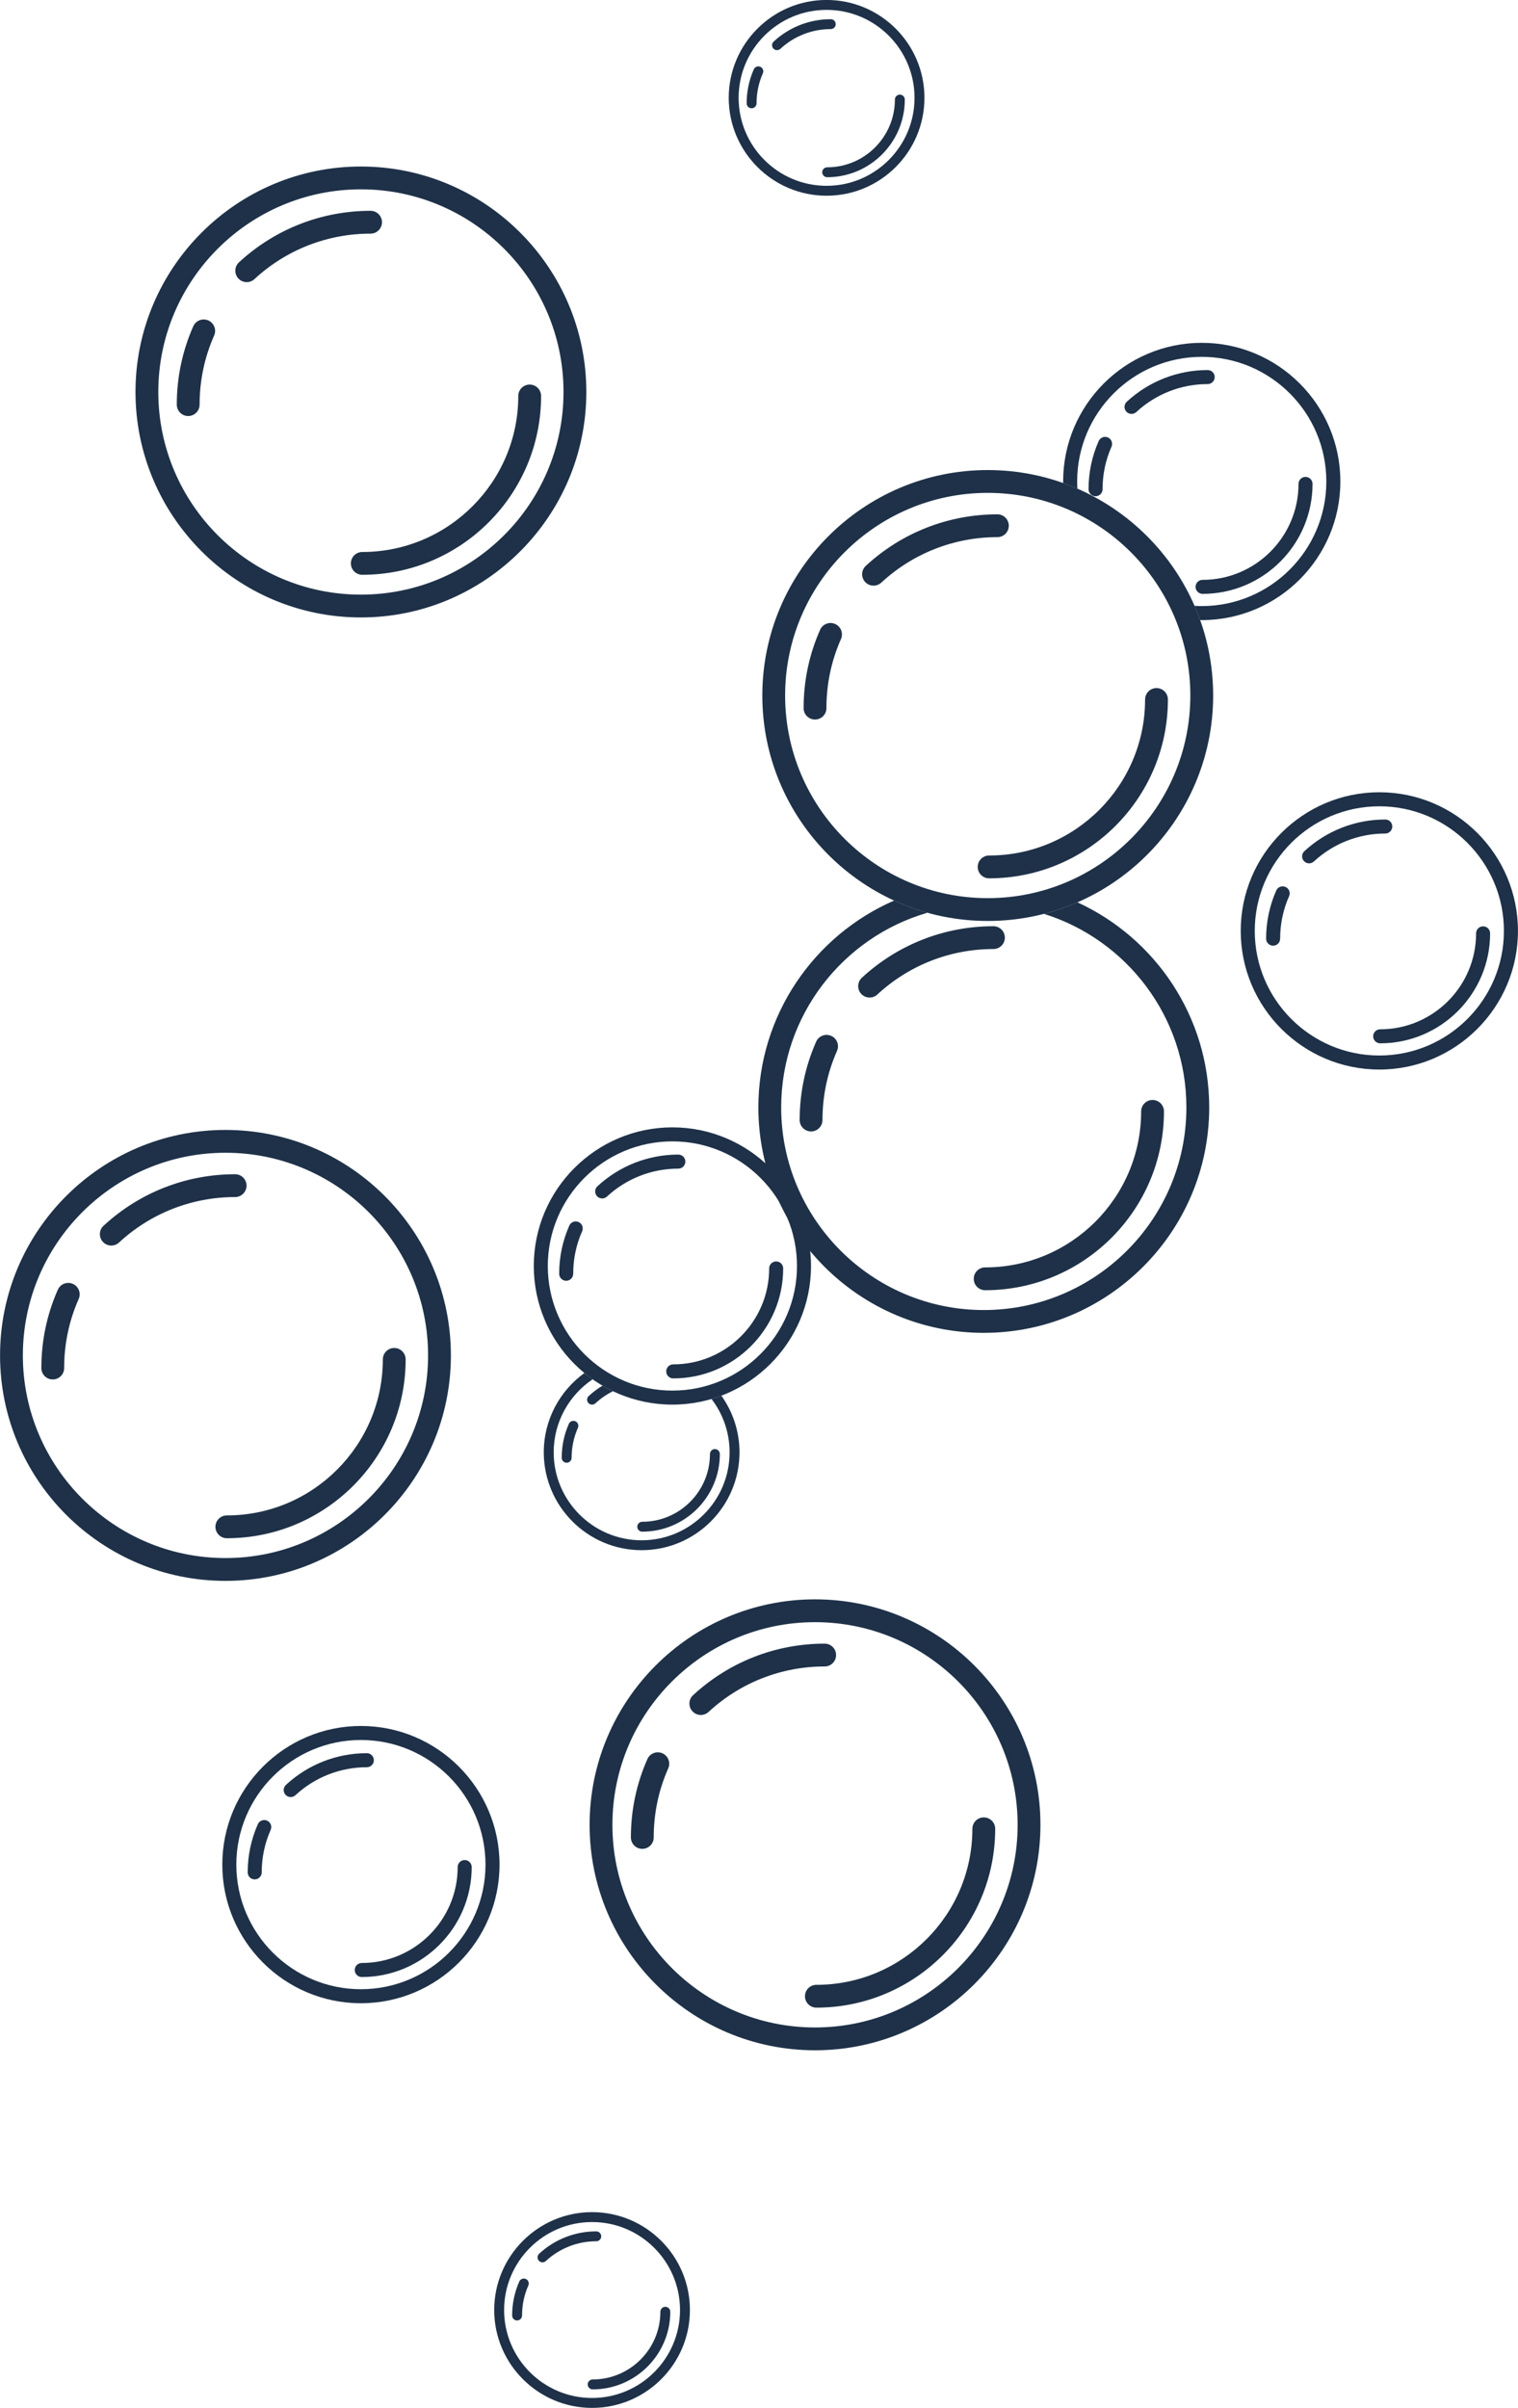 <?xml version="1.0" encoding="UTF-8" standalone="no"?><svg xmlns="http://www.w3.org/2000/svg" xmlns:xlink="http://www.w3.org/1999/xlink" fill="#000000" height="1201.8" preserveAspectRatio="xMidYMid meet" version="1" viewBox="621.1 399.1 757.8 1201.8" width="757.8" zoomAndPan="magnify"><g fill="#1e3148" id="change1_1"><path d="M 1027.961 1208.75 C 972.195 1208.75 926.82 1254.129 926.82 1309.898 C 926.82 1365.672 972.195 1411.039 1027.961 1411.039 C 1083.738 1411.039 1129.109 1365.672 1129.109 1309.898 C 1129.109 1254.129 1083.738 1208.75 1027.961 1208.75 Z M 1027.961 1422.43 C 965.914 1422.43 915.434 1371.949 915.434 1309.898 C 915.434 1247.852 965.914 1197.359 1027.961 1197.359 C 1090.02 1197.359 1140.5 1247.852 1140.5 1309.898 C 1140.5 1371.949 1090.02 1422.43 1027.961 1422.43" fill="inherit"/><path d="M 1028.648 1401.148 C 1025.5 1401.148 1022.949 1398.602 1022.949 1395.449 C 1022.949 1392.309 1025.5 1389.762 1028.648 1389.762 C 1071.59 1389.762 1106.52 1354.82 1106.52 1311.891 C 1106.52 1308.738 1109.07 1306.191 1112.211 1306.191 C 1115.359 1306.191 1117.91 1308.738 1117.91 1311.891 C 1117.91 1361.102 1077.871 1401.148 1028.648 1401.148" fill="inherit"/><path d="M 941.742 1321.898 C 938.598 1321.898 936.047 1319.352 936.047 1316.199 C 936.047 1302.602 938.816 1289.449 944.277 1277.102 C 945.551 1274.219 948.914 1272.922 951.789 1274.199 C 954.664 1275.469 955.965 1278.828 954.691 1281.711 C 949.879 1292.59 947.438 1304.199 947.438 1316.199 C 947.438 1319.352 944.887 1321.898 941.742 1321.898" fill="inherit"/><path d="M 970.961 1255.07 C 969.43 1255.07 967.902 1254.461 966.777 1253.238 C 964.645 1250.941 964.781 1247.328 967.09 1245.199 C 985.016 1228.609 1008.34 1219.469 1032.781 1219.469 C 1035.93 1219.469 1038.48 1222.02 1038.48 1225.16 C 1038.48 1228.309 1035.93 1230.859 1032.781 1230.859 C 1011.219 1230.859 990.641 1238.922 974.824 1253.551 C 973.73 1254.57 972.344 1255.07 970.961 1255.07" fill="inherit"/><path d="M 801.273 493.602 C 745.5 493.602 700.129 538.969 700.129 594.738 C 700.129 650.52 745.5 695.891 801.273 695.891 C 857.043 695.891 902.414 650.52 902.414 594.738 C 902.414 538.969 857.043 493.602 801.273 493.602 Z M 801.273 707.281 C 739.223 707.281 688.738 656.789 688.738 594.738 C 688.738 532.691 739.223 482.211 801.273 482.211 C 863.324 482.211 913.805 532.691 913.805 594.738 C 913.805 656.789 863.324 707.281 801.273 707.281" fill="inherit"/><path d="M 801.953 685.988 C 798.809 685.988 796.262 683.441 796.262 680.301 C 796.262 677.16 798.809 674.609 801.953 674.609 C 844.895 674.609 879.828 639.672 879.828 596.73 C 879.828 593.59 882.379 591.039 885.52 591.039 C 888.664 591.039 891.215 593.59 891.215 596.73 C 891.215 645.949 851.172 685.988 801.953 685.988" fill="inherit"/><path d="M 715.051 606.75 C 711.906 606.75 709.355 604.199 709.355 601.051 C 709.355 587.449 712.125 574.289 717.586 561.949 C 718.859 559.07 722.223 557.77 725.098 559.039 C 727.973 560.32 729.273 563.68 728 566.559 C 723.188 577.441 720.742 589.039 720.742 601.051 C 720.742 604.199 718.195 606.75 715.051 606.75" fill="inherit"/><path d="M 744.266 539.922 C 742.734 539.922 741.207 539.301 740.086 538.09 C 737.949 535.781 738.09 532.18 740.395 530.039 C 758.32 513.449 781.652 504.32 806.09 504.32 C 809.234 504.32 811.785 506.871 811.785 510.012 C 811.785 513.16 809.234 515.711 806.09 515.711 C 784.527 515.711 763.945 523.77 748.133 538.398 C 747.035 539.422 745.648 539.922 744.266 539.922" fill="inherit"/><path d="M 1033.738 404.031 C 1009.531 404.031 989.828 423.719 989.828 447.93 C 989.828 472.141 1009.531 491.84 1033.738 491.84 C 1057.949 491.84 1077.641 472.141 1077.641 447.93 C 1077.641 423.719 1057.949 404.031 1033.738 404.031 Z M 1033.738 496.789 C 1006.801 496.789 984.887 474.871 984.887 447.93 C 984.887 421 1006.801 399.078 1033.738 399.078 C 1060.672 399.078 1082.59 421 1082.59 447.93 C 1082.59 474.871 1060.672 496.789 1033.738 496.789" fill="inherit"/><path d="M 1034.031 487.551 C 1032.672 487.551 1031.559 486.441 1031.559 485.07 C 1031.559 483.711 1032.672 482.602 1034.031 482.602 C 1052.672 482.602 1067.84 467.441 1067.84 448.801 C 1067.84 447.43 1068.941 446.328 1070.309 446.328 C 1071.672 446.328 1072.781 447.43 1072.781 448.801 C 1072.781 470.16 1055.398 487.551 1034.031 487.551" fill="inherit"/><path d="M 996.309 453.141 C 994.941 453.141 993.836 452.039 993.836 450.672 C 993.836 444.77 995.035 439.059 997.406 433.699 C 997.961 432.449 999.422 431.891 1000.672 432.441 C 1001.922 432.988 1002.48 434.449 1001.93 435.699 C 999.84 440.422 998.777 445.461 998.777 450.672 C 998.777 452.039 997.672 453.141 996.309 453.141" fill="inherit"/><path d="M 1008.988 424.129 C 1008.328 424.129 1007.66 423.871 1007.172 423.34 C 1006.25 422.34 1006.309 420.781 1007.309 419.852 C 1015.09 412.648 1025.219 408.68 1035.828 408.68 C 1037.191 408.68 1038.301 409.789 1038.301 411.148 C 1038.301 412.52 1037.191 413.621 1035.828 413.621 C 1026.469 413.621 1017.531 417.121 1010.672 423.48 C 1010.191 423.922 1009.59 424.129 1008.988 424.129" fill="inherit"/><path d="M 916.664 1508.16 C 892.453 1508.16 872.758 1527.852 872.758 1552.07 C 872.758 1576.281 892.453 1595.969 916.664 1595.969 C 940.875 1595.969 960.57 1576.281 960.57 1552.07 C 960.57 1527.852 940.875 1508.16 916.664 1508.16 Z M 916.664 1600.922 C 889.727 1600.922 867.812 1579 867.812 1552.07 C 867.812 1525.129 889.727 1503.211 916.664 1503.211 C 943.602 1503.211 965.516 1525.129 965.516 1552.07 C 965.516 1579 943.602 1600.922 916.664 1600.922" fill="inherit"/><path d="M 916.961 1591.68 C 915.598 1591.68 914.488 1590.57 914.488 1589.211 C 914.488 1587.84 915.598 1586.73 916.961 1586.73 C 935.602 1586.73 950.766 1571.57 950.766 1552.93 C 950.766 1551.559 951.871 1550.461 953.238 1550.461 C 954.602 1550.461 955.711 1551.559 955.711 1552.93 C 955.711 1574.289 938.328 1591.68 916.961 1591.68" fill="inherit"/><path d="M 879.234 1557.281 C 877.871 1557.281 876.766 1556.172 876.766 1554.801 C 876.766 1548.898 877.965 1543.191 880.336 1537.828 C 880.891 1536.578 882.352 1536.02 883.598 1536.57 C 884.848 1537.121 885.41 1538.578 884.855 1539.828 C 882.766 1544.551 881.707 1549.59 881.707 1554.801 C 881.707 1556.172 880.602 1557.281 879.234 1557.281" fill="inherit"/><path d="M 891.918 1528.262 C 891.254 1528.262 890.59 1528 890.105 1527.469 C 889.176 1526.469 889.238 1524.91 890.238 1523.98 C 898.02 1516.781 908.148 1512.809 918.758 1512.809 C 920.121 1512.809 921.23 1513.922 921.23 1515.281 C 921.23 1516.648 920.121 1517.75 918.758 1517.75 C 909.395 1517.75 900.461 1521.25 893.598 1527.609 C 893.121 1528.051 892.52 1528.262 891.918 1528.262" fill="inherit"/><path d="M 733.656 974.461 C 677.887 974.461 632.516 1019.828 632.516 1075.609 C 632.516 1131.379 677.887 1176.75 733.656 1176.75 C 789.43 1176.75 834.801 1131.379 834.801 1075.609 C 834.801 1019.828 789.43 974.461 733.656 974.461 Z M 733.656 1188.141 C 671.605 1188.141 621.125 1137.66 621.125 1075.609 C 621.125 1013.551 671.605 963.07 733.656 963.07 C 795.711 963.07 846.191 1013.551 846.191 1075.609 C 846.191 1137.66 795.711 1188.141 733.656 1188.141" fill="inherit"/><path d="M 734.34 1166.859 C 731.195 1166.859 728.645 1164.309 728.645 1161.16 C 728.645 1158.02 731.195 1155.469 734.34 1155.469 C 777.277 1155.469 812.215 1120.531 812.215 1077.59 C 812.215 1074.449 814.762 1071.898 817.906 1071.898 C 821.051 1071.898 823.602 1074.449 823.602 1077.59 C 823.602 1126.809 783.559 1166.859 734.34 1166.859" fill="inherit"/><path d="M 647.438 1087.609 C 644.289 1087.609 641.742 1085.059 641.742 1081.91 C 641.742 1068.309 644.512 1055.148 649.973 1042.809 C 651.246 1039.93 654.609 1038.641 657.484 1039.91 C 660.359 1041.18 661.66 1044.539 660.387 1047.422 C 655.57 1058.301 653.129 1069.91 653.129 1081.91 C 653.129 1085.059 650.578 1087.609 647.438 1087.609" fill="inherit"/><path d="M 676.652 1020.781 C 675.121 1020.781 673.594 1020.16 672.473 1018.949 C 670.336 1016.641 670.477 1013.039 672.781 1010.91 C 690.707 994.309 714.039 985.18 738.477 985.18 C 741.621 985.18 744.172 987.73 744.172 990.871 C 744.172 994.02 741.621 996.57 738.477 996.57 C 716.914 996.57 696.332 1004.629 680.52 1019.262 C 679.422 1020.281 678.035 1020.781 676.652 1020.781" fill="inherit"/><path d="M 1309.68 801.539 C 1275.391 801.539 1247.488 829.441 1247.488 863.73 C 1247.488 898.02 1275.391 925.922 1309.68 925.922 C 1343.969 925.922 1371.871 898.02 1371.871 863.73 C 1371.871 829.441 1343.969 801.539 1309.68 801.539 Z M 1309.68 932.93 C 1271.52 932.93 1240.48 901.891 1240.48 863.73 C 1240.48 825.578 1271.52 794.531 1309.68 794.531 C 1347.828 794.531 1378.879 825.578 1378.879 863.73 C 1378.879 901.891 1347.828 932.93 1309.68 932.93" fill="inherit"/><path d="M 1310.102 919.84 C 1308.172 919.84 1306.602 918.27 1306.602 916.34 C 1306.602 914.41 1308.172 912.84 1310.102 912.84 C 1336.5 912.84 1357.98 891.359 1357.98 864.949 C 1357.98 863.02 1359.551 861.449 1361.48 861.449 C 1363.422 861.449 1364.98 863.02 1364.98 864.949 C 1364.98 895.219 1340.359 919.84 1310.102 919.84" fill="inherit"/><path d="M 1256.66 871.109 C 1254.73 871.109 1253.16 869.539 1253.16 867.609 C 1253.16 859.25 1254.859 851.16 1258.219 843.559 C 1259 841.801 1261.07 840.988 1262.84 841.781 C 1264.609 842.559 1265.41 844.629 1264.629 846.398 C 1261.66 853.09 1260.16 860.23 1260.16 867.609 C 1260.16 869.539 1258.59 871.109 1256.66 871.109" fill="inherit"/><path d="M 1274.629 830.02 C 1273.691 830.02 1272.75 829.641 1272.059 828.891 C 1270.738 827.48 1270.828 825.262 1272.25 823.949 C 1283.27 813.75 1297.621 808.129 1312.641 808.129 C 1314.578 808.129 1316.141 809.699 1316.141 811.629 C 1316.141 813.559 1314.578 815.129 1312.641 815.129 C 1299.379 815.129 1286.73 820.09 1277 829.09 C 1276.328 829.711 1275.48 830.02 1274.629 830.02" fill="inherit"/><path d="M 801.273 1267.559 C 766.98 1267.559 739.078 1295.461 739.078 1329.762 C 739.078 1364.051 766.98 1391.949 801.273 1391.949 C 835.566 1391.949 863.465 1364.051 863.465 1329.762 C 863.465 1295.461 835.566 1267.559 801.273 1267.559 Z M 801.273 1398.949 C 763.117 1398.949 732.074 1367.91 732.074 1329.762 C 732.074 1291.602 763.117 1260.559 801.273 1260.559 C 839.426 1260.559 870.469 1291.602 870.469 1329.762 C 870.469 1367.91 839.426 1398.949 801.273 1398.949" fill="inherit"/><path d="M 801.691 1385.871 C 799.758 1385.871 798.191 1384.301 798.191 1382.371 C 798.191 1380.43 799.758 1378.859 801.691 1378.859 C 828.094 1378.859 849.574 1357.379 849.574 1330.98 C 849.574 1329.051 851.145 1327.48 853.074 1327.48 C 855.012 1327.48 856.578 1329.051 856.578 1330.98 C 856.578 1361.238 831.957 1385.871 801.691 1385.871" fill="inherit"/><path d="M 748.254 1337.141 C 746.32 1337.141 744.754 1335.57 744.754 1333.641 C 744.754 1325.27 746.453 1317.18 749.812 1309.59 C 750.594 1307.82 752.66 1307.02 754.434 1307.809 C 756.199 1308.59 757 1310.66 756.219 1312.422 C 753.258 1319.121 751.754 1326.262 751.754 1333.641 C 751.754 1335.57 750.188 1337.141 748.254 1337.141" fill="inherit"/><path d="M 766.219 1296.039 C 765.277 1296.039 764.34 1295.672 763.648 1294.922 C 762.336 1293.5 762.422 1291.289 763.84 1289.969 C 774.863 1279.77 789.207 1274.148 804.234 1274.148 C 806.168 1274.148 807.734 1275.719 807.734 1277.66 C 807.734 1279.59 806.168 1281.16 804.234 1281.16 C 790.977 1281.16 778.32 1286.109 768.598 1295.109 C 767.926 1295.738 767.07 1296.039 766.219 1296.039" fill="inherit"/><path d="M 1221.031 570.211 C 1182.871 570.211 1151.828 601.25 1151.828 639.398 C 1151.828 639.672 1151.852 639.93 1151.852 640.199 C 1154.25 641.051 1156.621 641.988 1158.941 643 C 1158.879 641.809 1158.828 640.609 1158.828 639.398 C 1158.828 605.109 1186.73 577.211 1221.031 577.211 C 1255.32 577.211 1283.219 605.109 1283.219 639.398 C 1283.219 673.699 1255.32 701.602 1221.031 701.602 C 1219.82 701.602 1218.621 701.551 1217.43 701.48 C 1218.441 703.809 1219.371 706.172 1220.23 708.578 C 1220.5 708.578 1220.762 708.602 1221.031 708.602 C 1259.18 708.602 1290.219 677.559 1290.219 639.398 C 1290.219 601.25 1259.18 570.211 1221.031 570.211 Z M 1171.512 643.281 C 1171.512 635.898 1173.012 628.762 1175.969 622.07 C 1176.75 620.301 1175.949 618.23 1174.191 617.449 C 1172.422 616.672 1170.352 617.469 1169.57 619.238 C 1166.211 626.828 1164.512 634.922 1164.512 643.281 C 1164.512 645.211 1166.07 646.781 1168.012 646.781 C 1169.941 646.781 1171.512 645.211 1171.512 643.281 Z M 1223.988 583.801 C 1208.961 583.801 1194.621 589.422 1183.59 599.621 C 1182.172 600.93 1182.09 603.148 1183.398 604.57 C 1184.09 605.309 1185.031 605.691 1185.969 605.691 C 1186.82 605.691 1187.68 605.379 1188.352 604.762 C 1198.07 595.762 1210.73 590.801 1223.988 590.801 C 1225.922 590.801 1227.488 589.23 1227.488 587.301 C 1227.488 585.371 1225.922 583.801 1223.988 583.801 Z M 1217.941 692.012 C 1217.941 693.941 1219.512 695.512 1221.449 695.512 C 1251.711 695.512 1276.328 670.891 1276.328 640.629 C 1276.328 638.691 1274.762 637.121 1272.828 637.121 C 1270.898 637.121 1269.328 638.691 1269.328 640.629 C 1269.328 667.031 1247.852 688.512 1221.449 688.512 C 1219.512 688.512 1217.941 690.078 1217.941 692.012" fill="inherit"/><path d="M 1114.191 645.102 C 1058.422 645.102 1013.039 690.469 1013.039 746.238 C 1013.039 802.012 1058.422 847.379 1114.191 847.379 C 1169.961 847.379 1215.328 802.012 1215.328 746.238 C 1215.328 690.469 1169.961 645.102 1114.191 645.102 Z M 1114.191 858.77 C 1052.141 858.77 1001.66 808.289 1001.66 746.238 C 1001.66 684.191 1052.141 633.711 1114.191 633.711 C 1176.238 633.711 1226.719 684.191 1226.719 746.238 C 1226.719 808.289 1176.238 858.77 1114.191 858.77" fill="inherit"/><path d="M 1114.871 837.488 C 1111.73 837.488 1109.18 834.941 1109.18 831.801 C 1109.18 828.648 1111.73 826.102 1114.871 826.102 C 1157.809 826.102 1192.738 791.172 1192.738 748.23 C 1192.738 745.078 1195.289 742.531 1198.441 742.531 C 1201.578 742.531 1204.129 745.078 1204.129 748.23 C 1204.129 797.449 1164.09 837.488 1114.871 837.488" fill="inherit"/><path d="M 1027.961 758.238 C 1024.82 758.238 1022.27 755.691 1022.27 752.551 C 1022.27 738.949 1025.039 725.789 1030.5 713.441 C 1031.77 710.57 1035.141 709.27 1038.012 710.539 C 1040.891 711.809 1042.191 715.18 1040.922 718.051 C 1036.102 728.941 1033.66 740.539 1033.66 752.551 C 1033.66 755.691 1031.109 758.238 1027.961 758.238" fill="inherit"/><path d="M 1057.18 691.41 C 1055.648 691.41 1054.121 690.801 1053 689.59 C 1050.871 687.281 1051 683.68 1053.309 681.539 C 1071.238 664.949 1094.57 655.809 1119.012 655.809 C 1122.148 655.809 1124.699 658.359 1124.699 661.512 C 1124.699 664.648 1122.148 667.199 1119.012 667.199 C 1097.441 667.199 1076.859 675.262 1061.051 689.898 C 1059.949 690.91 1058.57 691.41 1057.18 691.41" fill="inherit"/><path d="M 1028.531 919.02 C 1023.07 931.371 1020.301 944.52 1020.301 958.129 C 1020.301 961.27 1022.852 963.82 1025.988 963.82 C 1029.141 963.82 1031.691 961.27 1031.691 958.129 C 1031.691 946.121 1034.129 934.52 1038.941 923.629 C 1040.219 920.762 1038.922 917.391 1036.039 916.121 C 1033.16 914.852 1029.801 916.148 1028.531 919.02 Z M 1158.969 849.469 C 1153.602 851.809 1148.02 853.738 1142.262 855.23 C 1183.398 868.059 1213.359 906.512 1213.359 951.82 C 1213.359 1007.59 1167.988 1052.961 1112.211 1052.961 C 1056.441 1052.961 1011.07 1007.59 1011.07 951.82 C 1011.07 905.82 1041.941 866.898 1084.051 854.672 C 1078.32 853.07 1072.762 851.031 1067.43 848.59 C 1027.602 865.941 999.684 905.68 999.684 951.82 C 999.684 1013.871 1050.16 1064.352 1112.211 1064.352 C 1174.27 1064.352 1224.75 1013.871 1224.75 951.82 C 1224.75 906.441 1197.75 867.25 1158.969 849.469 Z M 1107.199 1037.379 C 1107.199 1040.52 1109.75 1043.07 1112.898 1043.07 C 1162.121 1043.07 1202.16 1003.031 1202.16 953.809 C 1202.16 950.66 1199.609 948.109 1196.461 948.109 C 1193.32 948.109 1190.77 950.66 1190.77 953.809 C 1190.77 996.75 1155.84 1031.68 1112.898 1031.68 C 1109.75 1031.68 1107.199 1034.23 1107.199 1037.379 Z M 1117.031 861.391 C 1092.59 861.391 1069.262 870.531 1051.34 887.121 C 1049.031 889.262 1048.891 892.859 1051.031 895.172 C 1052.148 896.379 1053.68 896.988 1055.211 896.988 C 1056.59 896.988 1057.98 896.488 1059.078 895.48 C 1074.891 880.84 1095.469 872.781 1117.031 872.781 C 1120.18 872.781 1122.73 870.23 1122.73 867.09 C 1122.73 863.941 1120.18 861.391 1117.031 861.391" fill="inherit"/><path d="M 956.766 968.781 C 922.473 968.781 894.57 996.68 894.57 1030.98 C 894.57 1065.27 922.473 1093.172 956.766 1093.172 C 991.059 1093.172 1018.961 1065.27 1018.961 1030.98 C 1018.961 996.68 991.059 968.781 956.766 968.781 Z M 956.766 1100.172 C 918.609 1100.172 887.57 1069.129 887.57 1030.98 C 887.57 992.82 918.609 961.781 956.766 961.781 C 994.918 961.781 1025.961 992.82 1025.961 1030.98 C 1025.961 1069.129 994.918 1100.172 956.766 1100.172" fill="inherit"/><path d="M 957.184 1087.09 C 955.25 1087.09 953.684 1085.52 953.684 1083.578 C 953.684 1081.648 955.25 1080.078 957.184 1080.078 C 983.59 1080.078 1005.07 1058.602 1005.07 1032.199 C 1005.07 1030.27 1006.641 1028.699 1008.57 1028.699 C 1010.5 1028.699 1012.07 1030.27 1012.07 1032.199 C 1012.07 1062.461 987.449 1087.09 957.184 1087.09" fill="inherit"/><path d="M 903.746 1038.359 C 901.812 1038.359 900.246 1036.789 900.246 1034.859 C 900.246 1026.488 901.949 1018.398 905.309 1010.809 C 906.09 1009.039 908.16 1008.238 909.926 1009.031 C 911.695 1009.809 912.492 1011.879 911.711 1013.641 C 908.75 1020.34 907.246 1027.469 907.246 1034.859 C 907.246 1036.789 905.68 1038.359 903.746 1038.359" fill="inherit"/><path d="M 921.715 997.262 C 920.77 997.262 919.832 996.891 919.145 996.141 C 917.828 994.719 917.914 992.512 919.336 991.191 C 930.355 980.988 944.699 975.371 959.73 975.371 C 961.66 975.371 963.23 976.941 963.23 978.871 C 963.23 980.809 961.66 982.379 959.73 982.379 C 946.473 982.379 933.812 987.328 924.09 996.328 C 923.418 996.961 922.562 997.262 921.715 997.262" fill="inherit"/><path d="M 941.707 1163.578 C 963.074 1163.578 980.457 1146.199 980.457 1124.84 C 980.457 1123.469 979.352 1122.359 977.984 1122.359 C 976.617 1122.359 975.512 1123.469 975.512 1124.84 C 975.512 1143.48 960.348 1158.641 941.707 1158.641 C 940.344 1158.641 939.234 1159.75 939.234 1161.109 C 939.234 1162.48 940.344 1163.578 941.707 1163.578 Z M 981.211 1095.699 C 979.598 1096.309 977.957 1096.859 976.293 1097.352 C 981.949 1104.738 985.316 1113.969 985.316 1123.969 C 985.316 1148.18 965.621 1167.879 941.41 1167.879 C 917.199 1167.879 897.504 1148.18 897.504 1123.969 C 897.504 1108.809 905.234 1095.422 916.961 1087.52 C 915.547 1086.531 914.16 1085.488 912.828 1084.391 C 900.562 1093.281 892.562 1107.699 892.562 1123.969 C 892.562 1150.91 914.477 1172.82 941.41 1172.82 C 968.348 1172.82 990.262 1150.91 990.262 1123.969 C 990.262 1113.441 986.898 1103.691 981.211 1095.699 Z M 905.082 1109.738 C 902.715 1115.09 901.512 1120.809 901.512 1126.711 C 901.512 1128.078 902.617 1129.18 903.98 1129.18 C 905.348 1129.18 906.453 1128.078 906.453 1126.711 C 906.453 1121.5 907.516 1116.461 909.605 1111.738 C 910.156 1110.488 909.594 1109.031 908.344 1108.48 C 907.102 1107.93 905.637 1108.488 905.082 1109.738 Z M 914.984 1095.891 C 913.984 1096.809 913.922 1098.379 914.852 1099.379 C 915.336 1099.91 916 1100.172 916.664 1100.172 C 917.266 1100.172 917.867 1099.949 918.344 1099.512 C 920.988 1097.07 923.945 1095.051 927.109 1093.48 C 925.328 1092.629 923.594 1091.699 921.895 1090.711 C 919.441 1092.18 917.121 1093.91 914.984 1095.891" fill="inherit"/></g></svg>